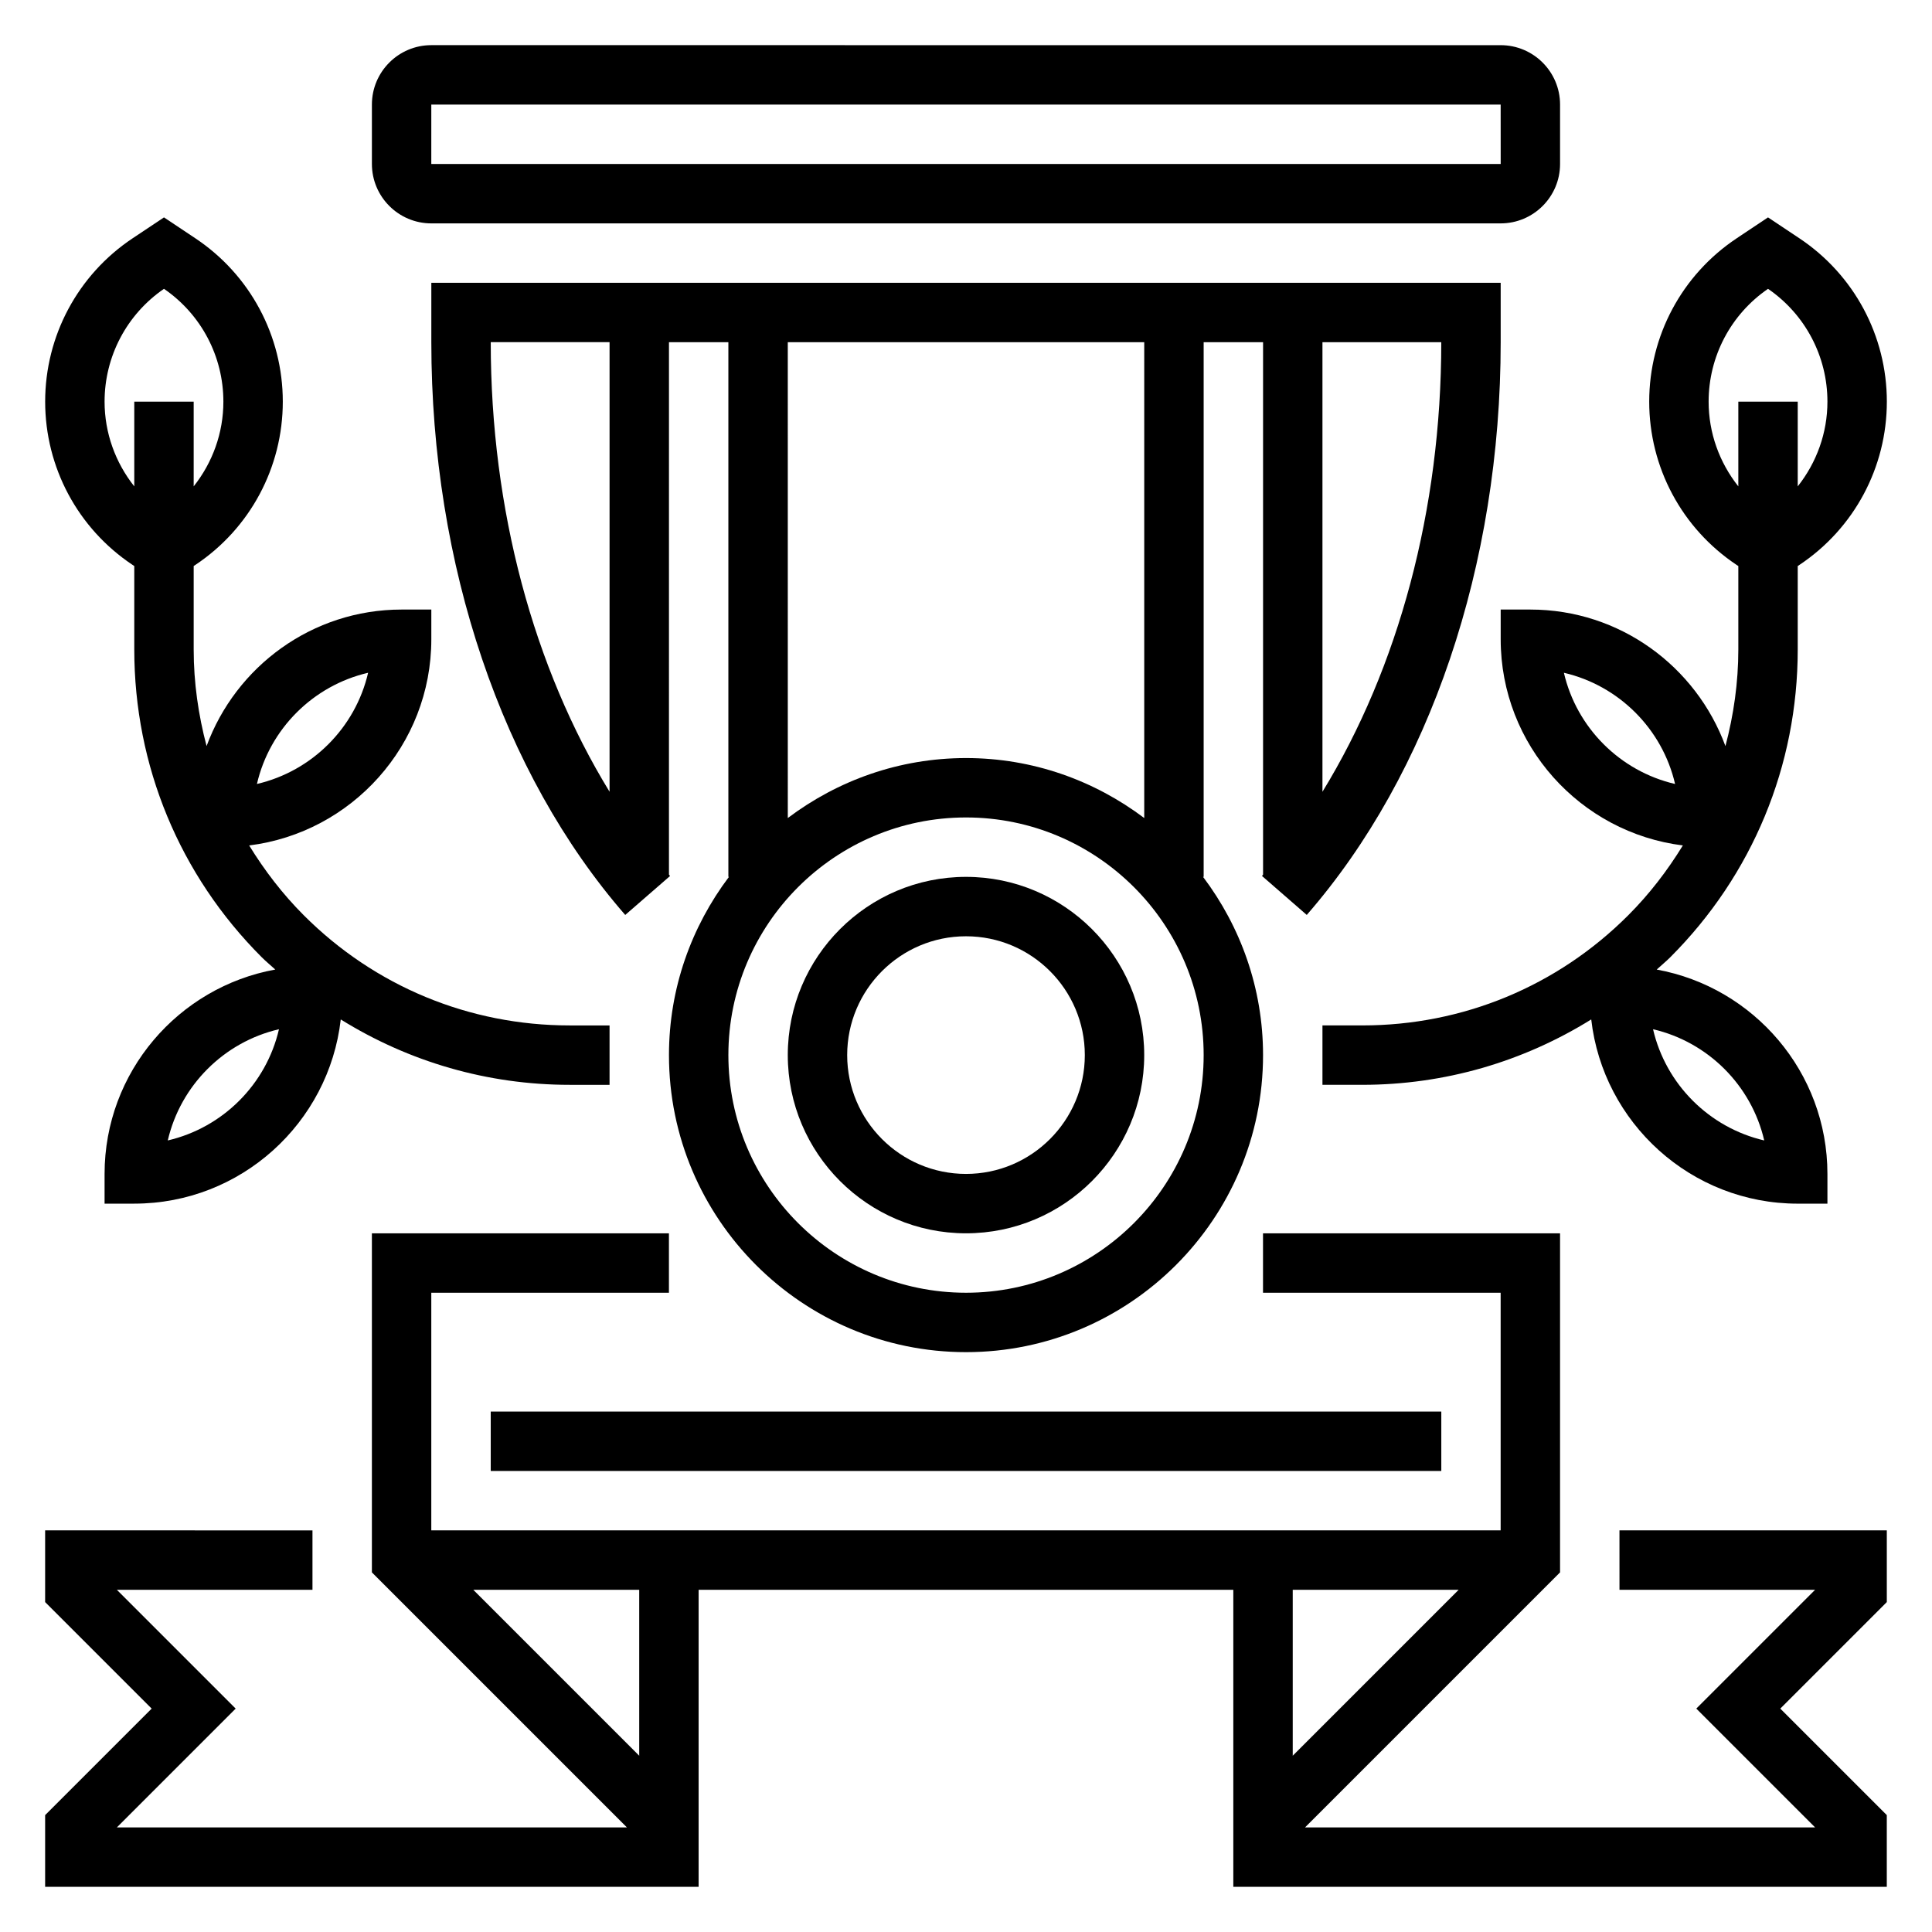 <?xml version="1.0" encoding="UTF-8"?>
<!-- Uploaded to: SVG Repo, www.svgrepo.com, Generator: SVG Repo Mixer Tools -->
<svg fill="#000000" width="800px" height="800px" version="1.1" viewBox="144 144 512 512" xmlns="http://www.w3.org/2000/svg">
 <g>
  <path d="m573.18 565.31h51.844l-31.488 31.488 31.488 31.488h-135.18l67.586-67.59v-89.852h-78.719v15.742h62.977v62.977h-283.39v-62.977h62.977v-15.742h-78.719v89.852l67.59 67.59h-135.18l31.488-31.488-31.488-31.488h51.844v-15.742l-70.848-0.004v19.004l28.23 28.23-28.23 28.227v19.004h173.18v-78.719h141.7v78.719h173.18v-19.004l-28.227-28.227 28.23-28.23v-19.004h-70.848zm-259.78 43.973-43.973-43.973h43.973zm217.16-43.973-43.973 43.973v-43.973z"/>
  <path d="m400 376.38c-26.047 0-47.23 21.184-47.23 47.23s21.184 47.23 47.23 47.23 47.23-21.184 47.23-47.23-21.184-47.23-47.23-47.23zm0 78.719c-17.367 0-31.488-14.121-31.488-31.488 0-17.367 14.121-31.488 31.488-31.488s31.488 14.121 31.488 31.488c0 17.367-14.125 31.488-31.488 31.488z"/>
  <path d="m274.05 518.08h251.91v15.742h-251.91z"/>
  <path d="m258.3 203.2h283.39c8.684 0 15.742-7.062 15.742-15.742v-15.746c0-8.684-7.062-15.742-15.742-15.742l-283.39-0.004c-8.684 0-15.742 7.062-15.742 15.742v15.742c0 8.688 7.062 15.75 15.742 15.75zm0-31.488h283.39l0.008 15.742h-283.4z"/>
  <path d="m478.72 376.38 11.586 10.086c32.664-37.496 51.391-92.82 51.391-151.78v-15.746h-283.39v15.742c0 58.961 18.727 114.29 51.387 151.79l11.879-10.328c-0.102-0.117-0.188-0.25-0.293-0.371l0.004-141.09h15.742v141.7h0.148c-9.922 13.176-15.891 29.504-15.891 47.23 0 43.406 35.312 78.719 78.719 78.719s78.719-35.312 78.719-78.719c0-17.727-5.969-34.055-15.895-47.23h0.156v-141.7h15.742v141.09c-0.102 0.109-0.18 0.242-0.285 0.363zm-173.18-22.562c-20.113-32.812-31.488-74.707-31.488-119.14h31.488zm94.465 132.77c-34.723 0-62.977-28.254-62.977-62.977 0-34.723 28.254-62.977 62.977-62.977s62.977 28.254 62.977 62.977c0 34.727-28.254 62.977-62.977 62.977zm47.23-125.8c-13.176-9.926-29.496-15.895-47.23-15.895s-34.055 5.969-47.23 15.895l-0.004-126.1h94.465zm47.23-126.1h31.488c0 44.438-11.375 86.332-31.488 119.14z"/>
  <path d="m604.21 293.7 0.465 0.305v22.105c0 8.777-1.234 17.352-3.418 25.617-7.746-21.082-27.961-36.188-51.688-36.188h-7.871v7.871c0 28.062 21.113 51.262 48.277 54.641-4.07 6.629-8.848 12.879-14.484 18.516-18.812 18.82-43.832 29.18-70.453 29.18h-10.574v15.742h10.57c21.789 0 42.602-6.109 60.66-17.328 3.137 27.43 26.473 48.82 54.723 48.82h7.871v-7.871c0-27.008-19.555-49.5-45.242-54.168 1.18-1.094 2.426-2.094 3.574-3.242 21.801-21.801 33.797-50.77 33.797-81.59v-22.105l0.465-0.309c14.492-9.664 23.152-25.84 23.152-43.262 0-17.422-8.66-33.598-23.152-43.266l-8.336-5.555-8.336 5.559c-14.492 9.664-23.152 25.84-23.152 43.262 0 17.422 8.66 33.598 23.152 43.266zm-45.762 28.59c14.586 3.387 26.086 14.887 29.465 29.473-14.578-3.383-26.086-14.887-29.465-29.473zm53.09 123.94c-14.586-3.387-26.086-14.887-29.465-29.473 14.578 3.387 26.09 14.887 29.465 29.473zm1.008-225.69c9.863 6.769 15.742 17.91 15.742 29.898 0 8.297-2.867 16.145-7.871 22.457v-22.457h-15.742v22.457c-5.008-6.312-7.871-14.168-7.871-22.457 0-11.98 5.879-23.129 15.742-29.898z"/>
  <path d="m179.12 293.7 0.465 0.305v22.105c0 30.82 11.996 59.797 33.793 81.586 1.141 1.141 2.387 2.148 3.574 3.242-25.684 4.668-45.238 27.16-45.238 54.168v7.871h7.871c28.254 0 51.586-21.387 54.719-48.812 18.059 11.219 38.863 17.328 60.66 17.328h10.574v-15.742h-10.57c-26.617 0-51.641-10.359-70.453-29.18-5.637-5.637-10.414-11.887-14.484-18.516 27.16-3.383 48.273-26.582 48.273-54.645v-7.871h-7.871c-23.727 0-43.941 15.105-51.688 36.18-2.18-8.266-3.418-16.832-3.418-25.609v-22.105l0.465-0.309c14.492-9.664 23.152-25.84 23.152-43.262 0-17.422-8.66-33.598-23.152-43.266l-8.336-5.555-8.336 5.555c-14.492 9.668-23.152 25.844-23.152 43.266 0 17.422 8.66 33.598 23.152 43.266zm9.344 152.53c3.379-14.594 14.887-26.086 29.465-29.473-3.367 14.586-14.879 26.09-29.465 29.473zm53.09-123.94c-3.379 14.594-14.887 26.086-29.465 29.473 3.367-14.586 14.879-26.086 29.465-29.473zm-54.098-101.75c9.863 6.769 15.742 17.91 15.742 29.898 0 8.297-2.867 16.145-7.871 22.457v-22.457h-15.742v22.457c-5.008-6.312-7.871-14.168-7.871-22.457 0-11.98 5.879-23.129 15.742-29.898z"/>
 </g>
</svg>